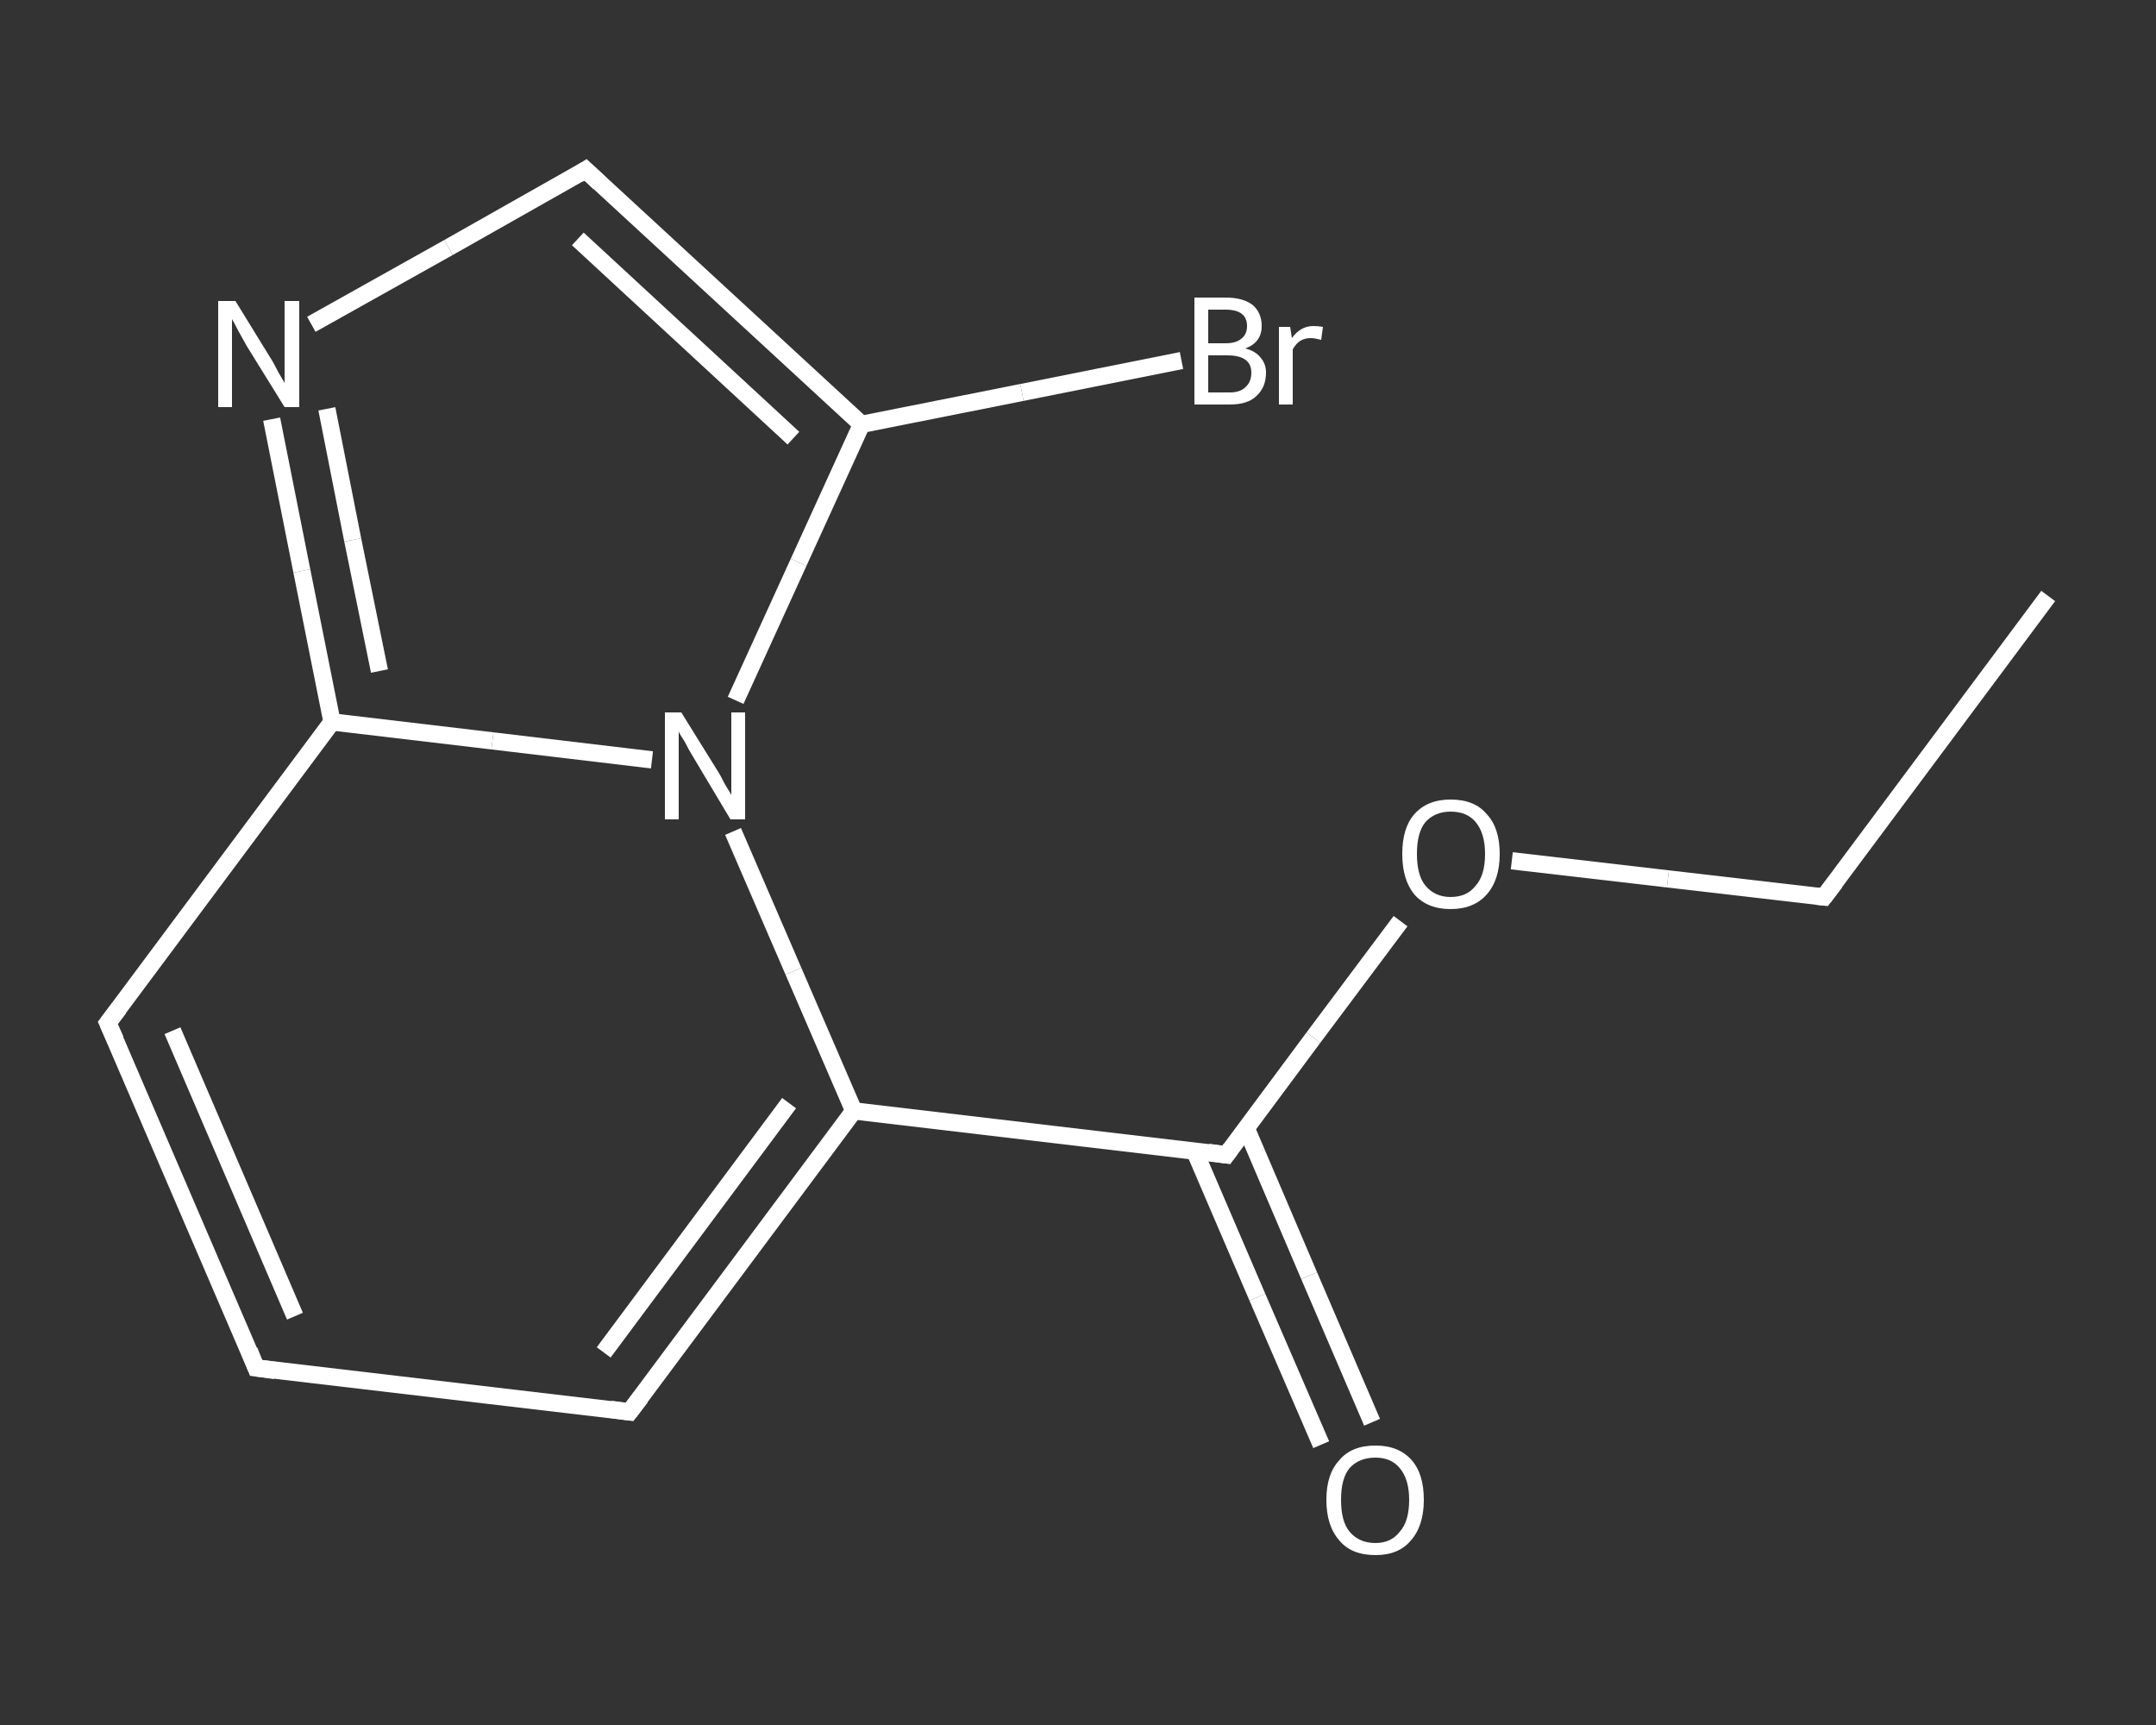 <?xml version='1.0' encoding='iso-8859-1'?>
<svg version='1.1' baseProfile='full'
              xmlns='http://www.w3.org/2000/svg'
                      xmlns:rdkit='http://www.rdkit.org/xml'
                      xmlns:xlink='http://www.w3.org/1999/xlink'
                  xml:space='preserve'
width='250px' height='200px' viewBox='0 0 250 200'>
<rect x="0" y="0" width="250" height="200" fill="#333333" stroke="none"/>
<!-- END OF HEADER -->
<rect style='opacity:1.0;fill:transparent;stroke:none' width='250.0' height='200.0' x='0.0' y='0.0'> </rect>
<path class='bond-0 atom-0 atom-1' d='M 237.5,69.1 L 211.5,104.0' style='fill:none;fill-rule:evenodd;stroke:#FFFFFF;stroke-width:2.0px;stroke-linecap:butt;stroke-linejoin:miter;stroke-opacity:1' />
<path class='bond-1 atom-1 atom-2' d='M 211.5,104.0 L 193.4,101.9' style='fill:none;fill-rule:evenodd;stroke:#FFFFFF;stroke-width:2.0px;stroke-linecap:butt;stroke-linejoin:miter;stroke-opacity:1' />
<path class='bond-1 atom-1 atom-2' d='M 193.4,101.9 L 175.3,99.8' style='fill:none;fill-rule:evenodd;stroke:#FFFFFF;stroke-width:2.0px;stroke-linecap:butt;stroke-linejoin:miter;stroke-opacity:1' />
<path class='bond-2 atom-2 atom-3' d='M 162.4,106.8 L 152.3,120.3' style='fill:none;fill-rule:evenodd;stroke:#FFFFFF;stroke-width:2.0px;stroke-linecap:butt;stroke-linejoin:miter;stroke-opacity:1' />
<path class='bond-2 atom-2 atom-3' d='M 152.3,120.3 L 142.2,133.9' style='fill:none;fill-rule:evenodd;stroke:#FFFFFF;stroke-width:2.0px;stroke-linecap:butt;stroke-linejoin:miter;stroke-opacity:1' />
<path class='bond-3 atom-3 atom-4' d='M 138.5,133.4 L 145.8,150.4' style='fill:none;fill-rule:evenodd;stroke:#FFFFFF;stroke-width:2.0px;stroke-linecap:butt;stroke-linejoin:miter;stroke-opacity:1' />
<path class='bond-3 atom-3 atom-4' d='M 145.8,150.4 L 153.2,167.5' style='fill:none;fill-rule:evenodd;stroke:#FFFFFF;stroke-width:2.0px;stroke-linecap:butt;stroke-linejoin:miter;stroke-opacity:1' />
<path class='bond-3 atom-3 atom-4' d='M 144.5,130.8 L 151.8,147.9' style='fill:none;fill-rule:evenodd;stroke:#FFFFFF;stroke-width:2.0px;stroke-linecap:butt;stroke-linejoin:miter;stroke-opacity:1' />
<path class='bond-3 atom-3 atom-4' d='M 151.8,147.9 L 159.1,164.9' style='fill:none;fill-rule:evenodd;stroke:#FFFFFF;stroke-width:2.0px;stroke-linecap:butt;stroke-linejoin:miter;stroke-opacity:1' />
<path class='bond-4 atom-3 atom-5' d='M 142.2,133.9 L 99.0,128.8' style='fill:none;fill-rule:evenodd;stroke:#FFFFFF;stroke-width:2.0px;stroke-linecap:butt;stroke-linejoin:miter;stroke-opacity:1' />
<path class='bond-5 atom-5 atom-6' d='M 99.0,128.8 L 73.0,163.7' style='fill:none;fill-rule:evenodd;stroke:#FFFFFF;stroke-width:2.0px;stroke-linecap:butt;stroke-linejoin:miter;stroke-opacity:1' />
<path class='bond-5 atom-5 atom-6' d='M 91.5,127.9 L 70.0,156.8' style='fill:none;fill-rule:evenodd;stroke:#FFFFFF;stroke-width:2.0px;stroke-linecap:butt;stroke-linejoin:miter;stroke-opacity:1' />
<path class='bond-6 atom-6 atom-7' d='M 73.0,163.7 L 29.7,158.6' style='fill:none;fill-rule:evenodd;stroke:#FFFFFF;stroke-width:2.0px;stroke-linecap:butt;stroke-linejoin:miter;stroke-opacity:1' />
<path class='bond-7 atom-7 atom-8' d='M 29.7,158.6 L 12.5,118.6' style='fill:none;fill-rule:evenodd;stroke:#FFFFFF;stroke-width:2.0px;stroke-linecap:butt;stroke-linejoin:miter;stroke-opacity:1' />
<path class='bond-7 atom-7 atom-8' d='M 34.2,152.6 L 20.0,119.5' style='fill:none;fill-rule:evenodd;stroke:#FFFFFF;stroke-width:2.0px;stroke-linecap:butt;stroke-linejoin:miter;stroke-opacity:1' />
<path class='bond-8 atom-8 atom-9' d='M 12.5,118.6 L 38.5,83.7' style='fill:none;fill-rule:evenodd;stroke:#FFFFFF;stroke-width:2.0px;stroke-linecap:butt;stroke-linejoin:miter;stroke-opacity:1' />
<path class='bond-9 atom-9 atom-10' d='M 38.5,83.7 L 35.0,66.2' style='fill:none;fill-rule:evenodd;stroke:#FFFFFF;stroke-width:2.0px;stroke-linecap:butt;stroke-linejoin:miter;stroke-opacity:1' />
<path class='bond-9 atom-9 atom-10' d='M 35.0,66.2 L 31.5,48.6' style='fill:none;fill-rule:evenodd;stroke:#FFFFFF;stroke-width:2.0px;stroke-linecap:butt;stroke-linejoin:miter;stroke-opacity:1' />
<path class='bond-9 atom-9 atom-10' d='M 44.0,77.8 L 40.9,62.6' style='fill:none;fill-rule:evenodd;stroke:#FFFFFF;stroke-width:2.0px;stroke-linecap:butt;stroke-linejoin:miter;stroke-opacity:1' />
<path class='bond-9 atom-9 atom-10' d='M 40.9,62.6 L 37.9,47.4' style='fill:none;fill-rule:evenodd;stroke:#FFFFFF;stroke-width:2.0px;stroke-linecap:butt;stroke-linejoin:miter;stroke-opacity:1' />
<path class='bond-10 atom-10 atom-11' d='M 36.1,37.6 L 52.0,28.7' style='fill:none;fill-rule:evenodd;stroke:#FFFFFF;stroke-width:2.0px;stroke-linecap:butt;stroke-linejoin:miter;stroke-opacity:1' />
<path class='bond-10 atom-10 atom-11' d='M 52.0,28.7 L 67.9,19.7' style='fill:none;fill-rule:evenodd;stroke:#FFFFFF;stroke-width:2.0px;stroke-linecap:butt;stroke-linejoin:miter;stroke-opacity:1' />
<path class='bond-11 atom-11 atom-12' d='M 67.9,19.7 L 99.9,49.2' style='fill:none;fill-rule:evenodd;stroke:#FFFFFF;stroke-width:2.0px;stroke-linecap:butt;stroke-linejoin:miter;stroke-opacity:1' />
<path class='bond-11 atom-11 atom-12' d='M 67.0,27.7 L 92.0,50.8' style='fill:none;fill-rule:evenodd;stroke:#FFFFFF;stroke-width:2.0px;stroke-linecap:butt;stroke-linejoin:miter;stroke-opacity:1' />
<path class='bond-12 atom-12 atom-13' d='M 99.9,49.2 L 118.5,45.5' style='fill:none;fill-rule:evenodd;stroke:#FFFFFF;stroke-width:2.0px;stroke-linecap:butt;stroke-linejoin:miter;stroke-opacity:1' />
<path class='bond-12 atom-12 atom-13' d='M 118.5,45.5 L 137.0,41.8' style='fill:none;fill-rule:evenodd;stroke:#FFFFFF;stroke-width:2.0px;stroke-linecap:butt;stroke-linejoin:miter;stroke-opacity:1' />
<path class='bond-13 atom-12 atom-14' d='M 99.9,49.2 L 92.6,65.2' style='fill:none;fill-rule:evenodd;stroke:#FFFFFF;stroke-width:2.0px;stroke-linecap:butt;stroke-linejoin:miter;stroke-opacity:1' />
<path class='bond-13 atom-12 atom-14' d='M 92.6,65.2 L 85.3,81.2' style='fill:none;fill-rule:evenodd;stroke:#FFFFFF;stroke-width:2.0px;stroke-linecap:butt;stroke-linejoin:miter;stroke-opacity:1' />
<path class='bond-14 atom-14 atom-5' d='M 85.0,96.4 L 92.0,112.6' style='fill:none;fill-rule:evenodd;stroke:#FFFFFF;stroke-width:2.0px;stroke-linecap:butt;stroke-linejoin:miter;stroke-opacity:1' />
<path class='bond-14 atom-14 atom-5' d='M 92.0,112.6 L 99.0,128.8' style='fill:none;fill-rule:evenodd;stroke:#FFFFFF;stroke-width:2.0px;stroke-linecap:butt;stroke-linejoin:miter;stroke-opacity:1' />
<path class='bond-15 atom-14 atom-9' d='M 75.6,88.1 L 57.1,85.9' style='fill:none;fill-rule:evenodd;stroke:#FFFFFF;stroke-width:2.0px;stroke-linecap:butt;stroke-linejoin:miter;stroke-opacity:1' />
<path class='bond-15 atom-14 atom-9' d='M 57.1,85.9 L 38.5,83.7' style='fill:none;fill-rule:evenodd;stroke:#FFFFFF;stroke-width:2.0px;stroke-linecap:butt;stroke-linejoin:miter;stroke-opacity:1' />
<path d='M 212.8,102.3 L 211.5,104.0 L 210.6,103.9' style='fill:none;stroke:#FFFFFF;stroke-width:2.0px;stroke-linecap:butt;stroke-linejoin:miter;stroke-opacity:1;' />
<path d='M 142.7,133.2 L 142.2,133.9 L 140.1,133.6' style='fill:none;stroke:#FFFFFF;stroke-width:2.0px;stroke-linecap:butt;stroke-linejoin:miter;stroke-opacity:1;' />
<path d='M 74.3,162.0 L 73.0,163.7 L 70.8,163.4' style='fill:none;stroke:#FFFFFF;stroke-width:2.0px;stroke-linecap:butt;stroke-linejoin:miter;stroke-opacity:1;' />
<path d='M 31.9,158.9 L 29.7,158.6 L 28.9,156.6' style='fill:none;stroke:#FFFFFF;stroke-width:2.0px;stroke-linecap:butt;stroke-linejoin:miter;stroke-opacity:1;' />
<path d='M 13.4,120.6 L 12.5,118.6 L 13.8,116.9' style='fill:none;stroke:#FFFFFF;stroke-width:2.0px;stroke-linecap:butt;stroke-linejoin:miter;stroke-opacity:1;' />
<path d='M 67.1,20.2 L 67.9,19.7 L 69.5,21.2' style='fill:none;stroke:#FFFFFF;stroke-width:2.0px;stroke-linecap:butt;stroke-linejoin:miter;stroke-opacity:1;' />
<path class='atom-2' d='M 162.6 99.0
Q 162.6 96.0, 164.0 94.4
Q 165.5 92.7, 168.2 92.7
Q 171.0 92.7, 172.4 94.4
Q 173.9 96.0, 173.9 99.0
Q 173.9 102.0, 172.4 103.7
Q 170.9 105.4, 168.2 105.4
Q 165.5 105.4, 164.0 103.7
Q 162.6 102.0, 162.6 99.0
M 168.2 104.0
Q 170.1 104.0, 171.1 102.7
Q 172.2 101.5, 172.2 99.0
Q 172.2 96.6, 171.1 95.3
Q 170.1 94.1, 168.2 94.1
Q 166.4 94.1, 165.3 95.3
Q 164.3 96.5, 164.3 99.0
Q 164.3 101.5, 165.3 102.7
Q 166.4 104.0, 168.2 104.0
' fill='#FFFFFF'/>
<path class='atom-4' d='M 153.8 173.9
Q 153.8 170.9, 155.3 169.3
Q 156.7 167.6, 159.5 167.6
Q 162.2 167.6, 163.7 169.3
Q 165.1 170.9, 165.1 173.9
Q 165.1 176.9, 163.6 178.6
Q 162.2 180.3, 159.5 180.3
Q 156.7 180.3, 155.3 178.6
Q 153.8 176.9, 153.8 173.9
M 159.5 178.9
Q 161.3 178.9, 162.3 177.6
Q 163.4 176.4, 163.4 173.9
Q 163.4 171.5, 162.3 170.2
Q 161.3 169.0, 159.5 169.0
Q 157.6 169.0, 156.5 170.2
Q 155.5 171.4, 155.5 173.9
Q 155.5 176.4, 156.5 177.6
Q 157.6 178.9, 159.5 178.9
' fill='#FFFFFF'/>
<path class='atom-10' d='M 27.3 34.9
L 31.3 41.4
Q 31.7 42.0, 32.3 43.2
Q 33.0 44.4, 33.0 44.4
L 33.0 34.9
L 34.7 34.9
L 34.7 47.2
L 33.0 47.2
L 28.6 40.1
Q 28.1 39.2, 27.6 38.3
Q 27.1 37.3, 26.9 37.0
L 26.9 47.2
L 25.3 47.2
L 25.3 34.9
L 27.3 34.9
' fill='#FFFFFF'/>
<path class='atom-13' d='M 144.4 40.4
Q 145.6 40.7, 146.2 41.5
Q 146.8 42.2, 146.8 43.2
Q 146.8 44.9, 145.7 45.9
Q 144.7 46.9, 142.6 46.9
L 138.5 46.9
L 138.5 34.5
L 142.1 34.5
Q 144.2 34.5, 145.3 35.4
Q 146.3 36.3, 146.3 37.8
Q 146.3 39.7, 144.4 40.4
M 140.1 35.9
L 140.1 39.8
L 142.1 39.8
Q 143.3 39.8, 143.9 39.3
Q 144.6 38.8, 144.6 37.8
Q 144.6 35.9, 142.1 35.9
L 140.1 35.9
M 142.6 45.5
Q 143.8 45.5, 144.4 44.9
Q 145.1 44.3, 145.1 43.2
Q 145.1 42.2, 144.4 41.7
Q 143.7 41.2, 142.3 41.2
L 140.1 41.2
L 140.1 45.5
L 142.6 45.5
' fill='#FFFFFF'/>
<path class='atom-13' d='M 149.6 37.9
L 149.8 39.2
Q 150.8 37.8, 152.3 37.8
Q 152.8 37.8, 153.4 37.9
L 153.2 39.4
Q 152.4 39.2, 152.0 39.2
Q 151.3 39.2, 150.8 39.5
Q 150.3 39.8, 149.9 40.5
L 149.9 46.9
L 148.3 46.9
L 148.3 37.9
L 149.6 37.9
' fill='#FFFFFF'/>
<path class='atom-14' d='M 79.0 82.6
L 83.1 89.2
Q 83.5 89.8, 84.1 91.0
Q 84.8 92.1, 84.8 92.2
L 84.8 82.6
L 86.4 82.6
L 86.4 95.0
L 84.7 95.0
L 80.4 87.8
Q 79.9 87.0, 79.4 86.0
Q 78.8 85.1, 78.7 84.8
L 78.7 95.0
L 77.1 95.0
L 77.1 82.6
L 79.0 82.6
' fill='#FFFFFF'/>
</svg>
